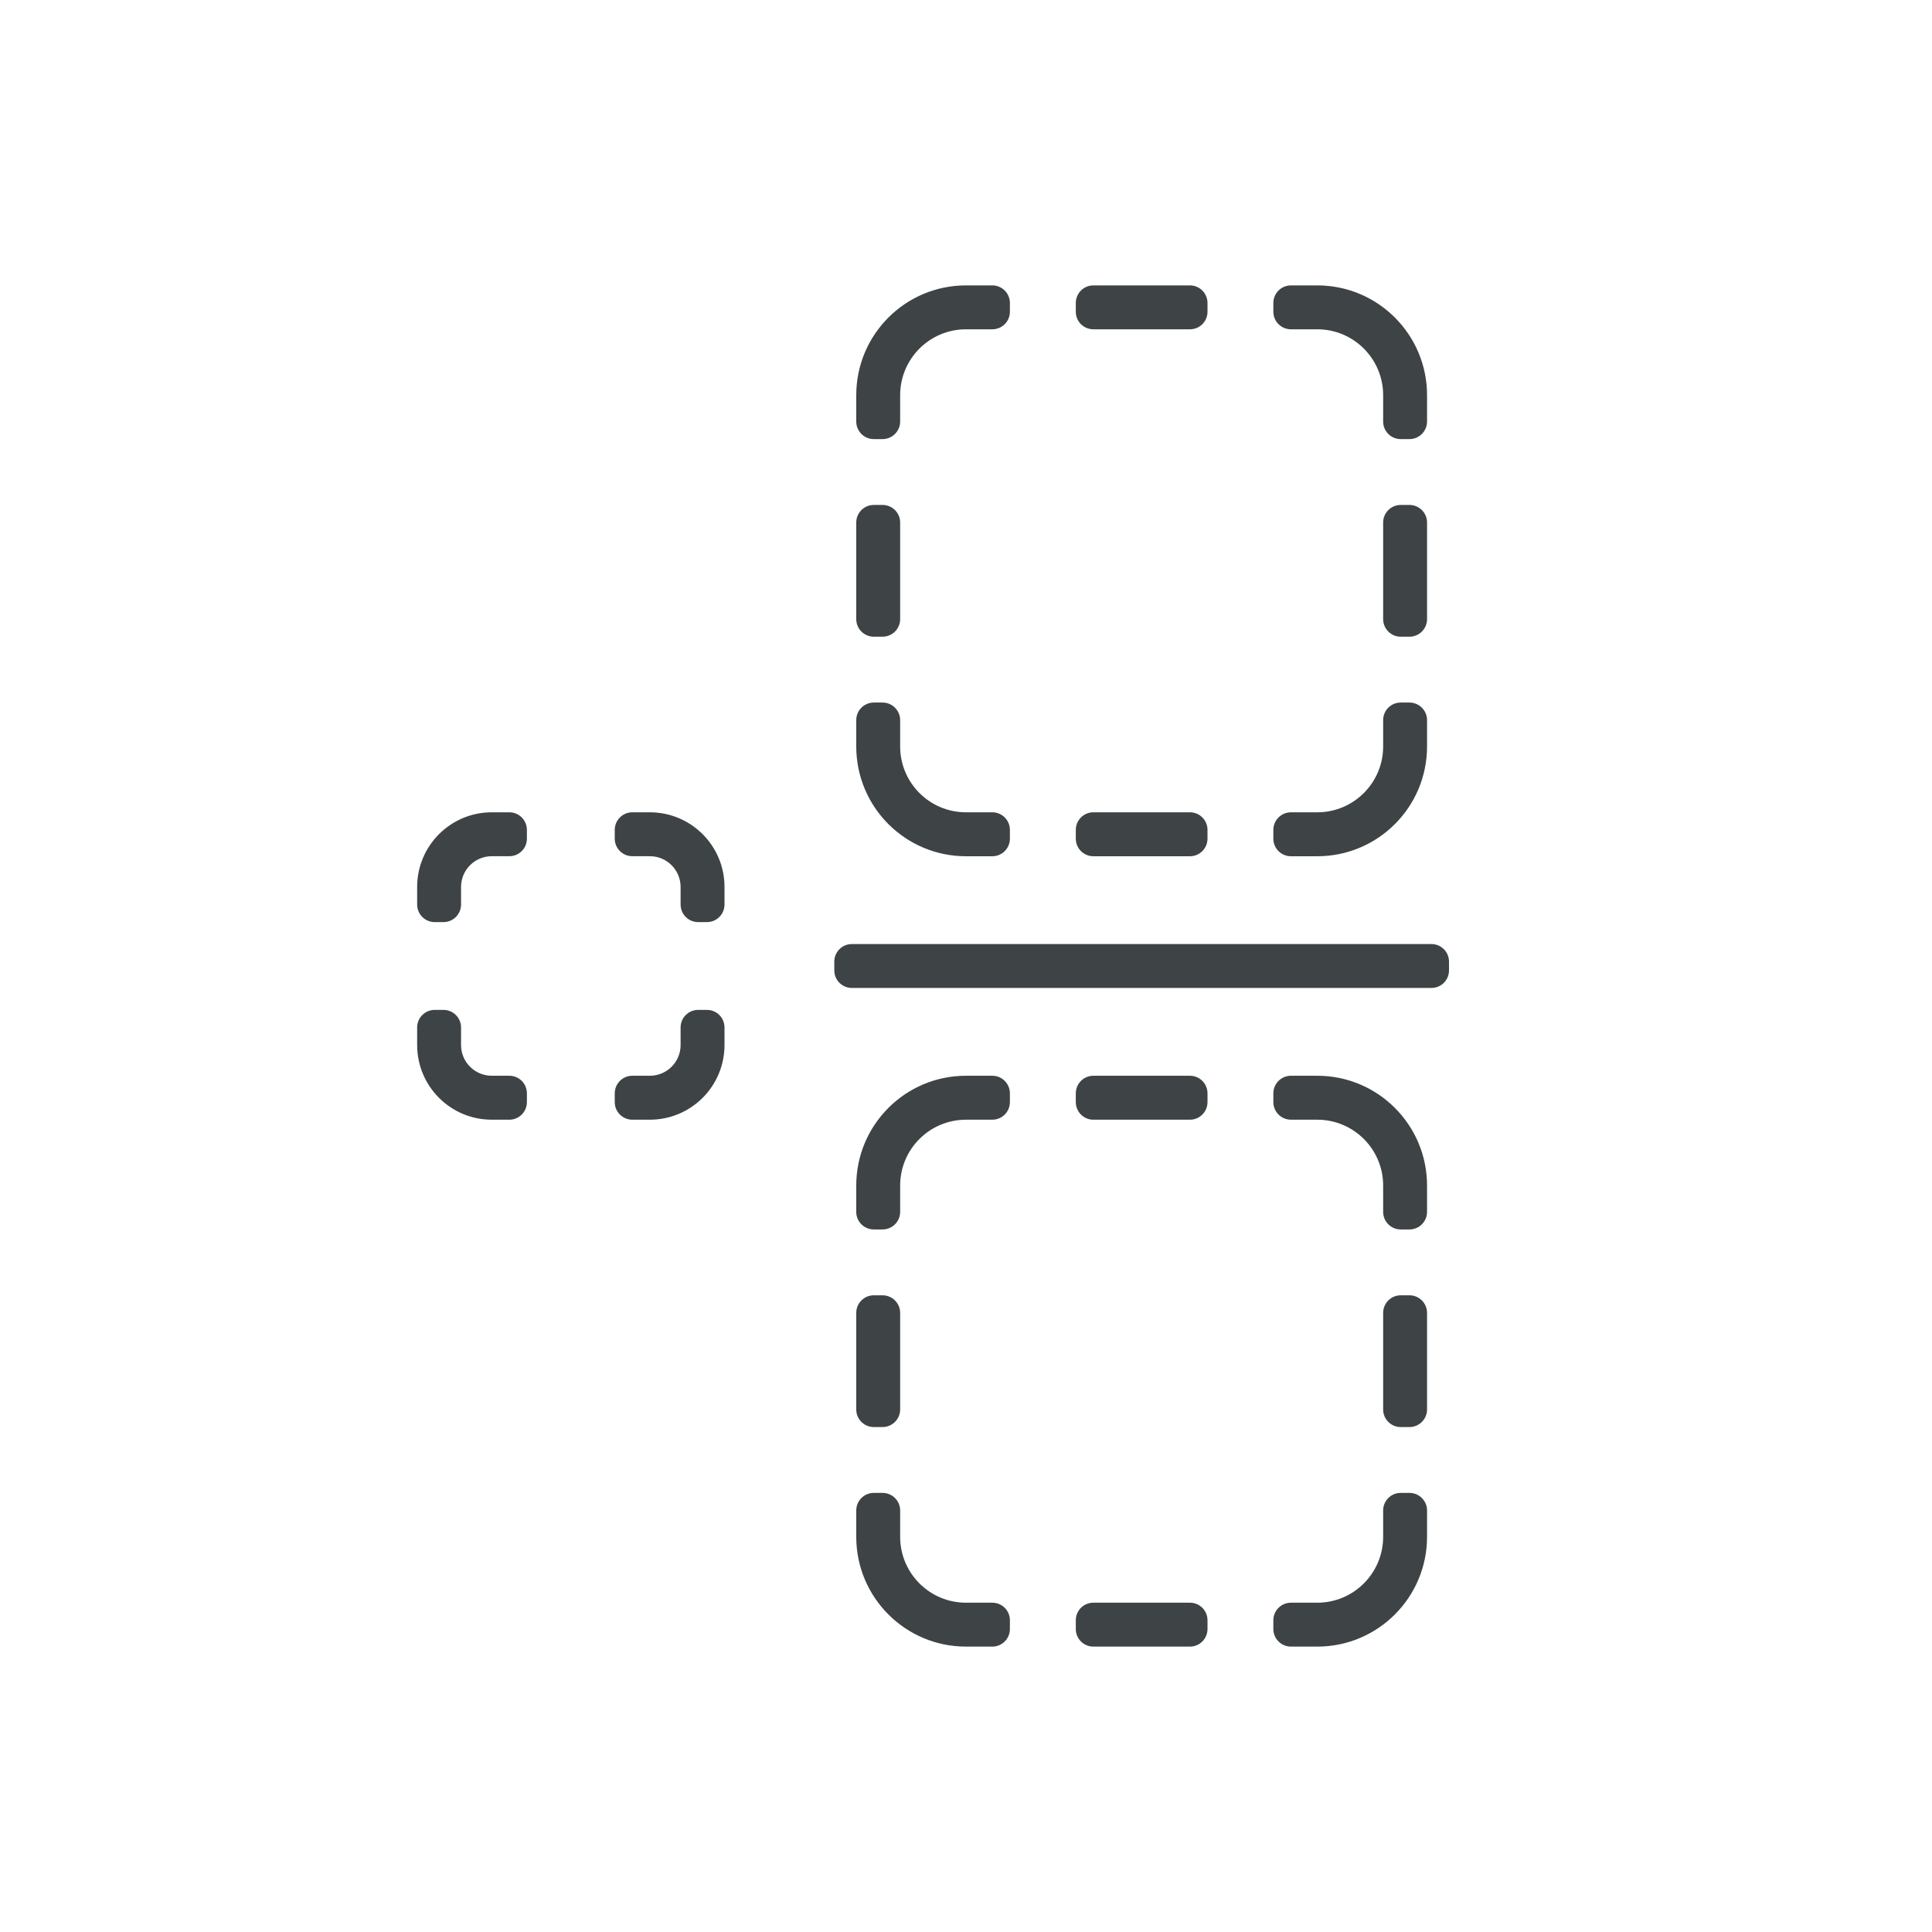 <svg width="36" height="36" viewBox="0 0 36 36" fill="none" xmlns="http://www.w3.org/2000/svg">
<path fill-rule="evenodd" clip-rule="evenodd" d="M15.546 17.918C15.546 17.738 15.692 17.591 15.873 17.591H26.673C26.854 17.591 27 17.738 27 17.918V18.082C27 18.263 26.854 18.409 26.673 18.409H15.873C15.692 18.409 15.546 18.263 15.546 18.082V17.918Z" fill="#3E4345"/>
<path fill-rule="evenodd" clip-rule="evenodd" d="M18 20.864C17.322 20.864 16.773 21.413 16.773 22.091V22.582C16.773 22.762 16.626 22.909 16.445 22.909H16.282C16.101 22.909 15.955 22.762 15.955 22.582V22.091C15.955 20.961 16.87 20.045 18 20.045H18.491C18.672 20.045 18.818 20.192 18.818 20.373V20.536C18.818 20.717 18.672 20.864 18.491 20.864H18ZM20.373 20.864C20.192 20.864 20.046 20.717 20.046 20.536V20.373C20.046 20.192 20.192 20.045 20.373 20.045H22.173C22.354 20.045 22.5 20.192 22.5 20.373V20.536C22.5 20.717 22.354 20.864 22.173 20.864H20.373ZM24.546 20.864H24.055C23.874 20.864 23.727 20.717 23.727 20.536V20.373C23.727 20.192 23.874 20.045 24.055 20.045H24.546C25.675 20.045 26.591 20.961 26.591 22.091V22.582C26.591 22.762 26.444 22.909 26.264 22.909H26.1C25.919 22.909 25.773 22.762 25.773 22.582V22.091C25.773 21.413 25.223 20.864 24.546 20.864ZM16.445 24.136C16.626 24.136 16.773 24.283 16.773 24.464V26.264C16.773 26.444 16.626 26.591 16.445 26.591H16.282C16.101 26.591 15.955 26.444 15.955 26.264V24.464C15.955 24.283 16.101 24.136 16.282 24.136H16.445ZM25.773 24.464C25.773 24.283 25.919 24.136 26.1 24.136H26.264C26.444 24.136 26.591 24.283 26.591 24.464V26.264C26.591 26.444 26.444 26.591 26.264 26.591H26.1C25.919 26.591 25.773 26.444 25.773 26.264V24.464ZM16.445 27.818C16.626 27.818 16.773 27.965 16.773 28.145V28.636C16.773 29.314 17.322 29.864 18 29.864H18.491C18.672 29.864 18.818 30.01 18.818 30.191V30.355C18.818 30.535 18.672 30.682 18.491 30.682H18C16.87 30.682 15.955 29.766 15.955 28.636V28.145C15.955 27.965 16.101 27.818 16.282 27.818H16.445ZM25.773 28.636V28.145C25.773 27.965 25.919 27.818 26.1 27.818H26.264C26.444 27.818 26.591 27.965 26.591 28.145V28.636C26.591 29.766 25.675 30.682 24.546 30.682H24.055C23.874 30.682 23.727 30.535 23.727 30.355V30.191C23.727 30.01 23.874 29.864 24.055 29.864H24.546C25.223 29.864 25.773 29.314 25.773 28.636ZM20.046 30.191C20.046 30.01 20.192 29.864 20.373 29.864H22.173C22.354 29.864 22.5 30.01 22.5 30.191V30.355C22.5 30.535 22.354 30.682 22.173 30.682H20.373C20.192 30.682 20.046 30.535 20.046 30.355V30.191Z" fill="#3E4345"/>
<path fill-rule="evenodd" clip-rule="evenodd" d="M18 6.136C17.322 6.136 16.773 6.686 16.773 7.364V7.855C16.773 8.035 16.626 8.182 16.445 8.182H16.282C16.101 8.182 15.955 8.035 15.955 7.855V7.364C15.955 6.234 16.87 5.318 18 5.318H18.491C18.672 5.318 18.818 5.465 18.818 5.646V5.809C18.818 5.99 18.672 6.136 18.491 6.136H18ZM20.373 6.136C20.192 6.136 20.046 5.99 20.046 5.809V5.646C20.046 5.465 20.192 5.318 20.373 5.318H22.173C22.354 5.318 22.5 5.465 22.5 5.646V5.809C22.5 5.99 22.354 6.136 22.173 6.136H20.373ZM24.546 6.136H24.055C23.874 6.136 23.727 5.99 23.727 5.809V5.646C23.727 5.465 23.874 5.318 24.055 5.318H24.546C25.675 5.318 26.591 6.234 26.591 7.364V7.855C26.591 8.035 26.444 8.182 26.264 8.182H26.1C25.919 8.182 25.773 8.035 25.773 7.855V7.364C25.773 6.686 25.223 6.136 24.546 6.136ZM16.445 9.409C16.626 9.409 16.773 9.556 16.773 9.736V11.536C16.773 11.717 16.626 11.864 16.445 11.864H16.282C16.101 11.864 15.955 11.717 15.955 11.536V9.736C15.955 9.556 16.101 9.409 16.282 9.409H16.445ZM25.773 9.736C25.773 9.556 25.919 9.409 26.1 9.409H26.264C26.444 9.409 26.591 9.556 26.591 9.736V11.536C26.591 11.717 26.444 11.864 26.264 11.864H26.1C25.919 11.864 25.773 11.717 25.773 11.536V9.736ZM16.445 13.091C16.626 13.091 16.773 13.238 16.773 13.418V13.909C16.773 14.587 17.322 15.136 18 15.136H18.491C18.672 15.136 18.818 15.283 18.818 15.464V15.627C18.818 15.808 18.672 15.955 18.491 15.955H18C16.87 15.955 15.955 15.039 15.955 13.909V13.418C15.955 13.238 16.101 13.091 16.282 13.091H16.445ZM25.773 13.909V13.418C25.773 13.238 25.919 13.091 26.1 13.091H26.264C26.444 13.091 26.591 13.238 26.591 13.418V13.909C26.591 15.039 25.675 15.955 24.546 15.955H24.055C23.874 15.955 23.727 15.808 23.727 15.627V15.464C23.727 15.283 23.874 15.136 24.055 15.136H24.546C25.223 15.136 25.773 14.587 25.773 13.909ZM20.046 15.464C20.046 15.283 20.192 15.136 20.373 15.136H22.173C22.354 15.136 22.5 15.283 22.5 15.464V15.627C22.5 15.808 22.354 15.955 22.173 15.955H20.373C20.192 15.955 20.046 15.808 20.046 15.627V15.464Z" fill="#3E4345"/>
<path fill-rule="evenodd" clip-rule="evenodd" d="M7.773 16.527C7.773 15.759 8.395 15.136 9.164 15.136H9.491C9.672 15.136 9.818 15.283 9.818 15.464V15.627C9.818 15.808 9.672 15.954 9.491 15.954H9.164C8.847 15.954 8.591 16.211 8.591 16.527V16.855C8.591 17.035 8.444 17.182 8.264 17.182H8.1C7.919 17.182 7.773 17.035 7.773 16.855V16.527ZM12.109 15.954H11.782C11.601 15.954 11.455 15.808 11.455 15.627V15.464C11.455 15.283 11.601 15.136 11.782 15.136H12.109C12.877 15.136 13.5 15.759 13.5 16.527V16.855C13.5 17.035 13.354 17.182 13.173 17.182H13.009C12.828 17.182 12.682 17.035 12.682 16.855V16.527C12.682 16.211 12.425 15.954 12.109 15.954ZM8.264 18.818C8.444 18.818 8.591 18.965 8.591 19.145V19.473C8.591 19.789 8.847 20.045 9.164 20.045H9.491C9.672 20.045 9.818 20.192 9.818 20.373V20.536C9.818 20.717 9.672 20.864 9.491 20.864H9.164C8.395 20.864 7.773 20.241 7.773 19.473V19.145C7.773 18.965 7.919 18.818 8.1 18.818H8.264ZM12.682 19.473V19.145C12.682 18.965 12.828 18.818 13.009 18.818H13.173C13.354 18.818 13.5 18.965 13.5 19.145V19.473C13.5 20.241 12.877 20.864 12.109 20.864H11.782C11.601 20.864 11.455 20.717 11.455 20.536V20.373C11.455 20.192 11.601 20.045 11.782 20.045H12.109C12.425 20.045 12.682 19.789 12.682 19.473Z" fill="#3E4345"/>
</svg>
